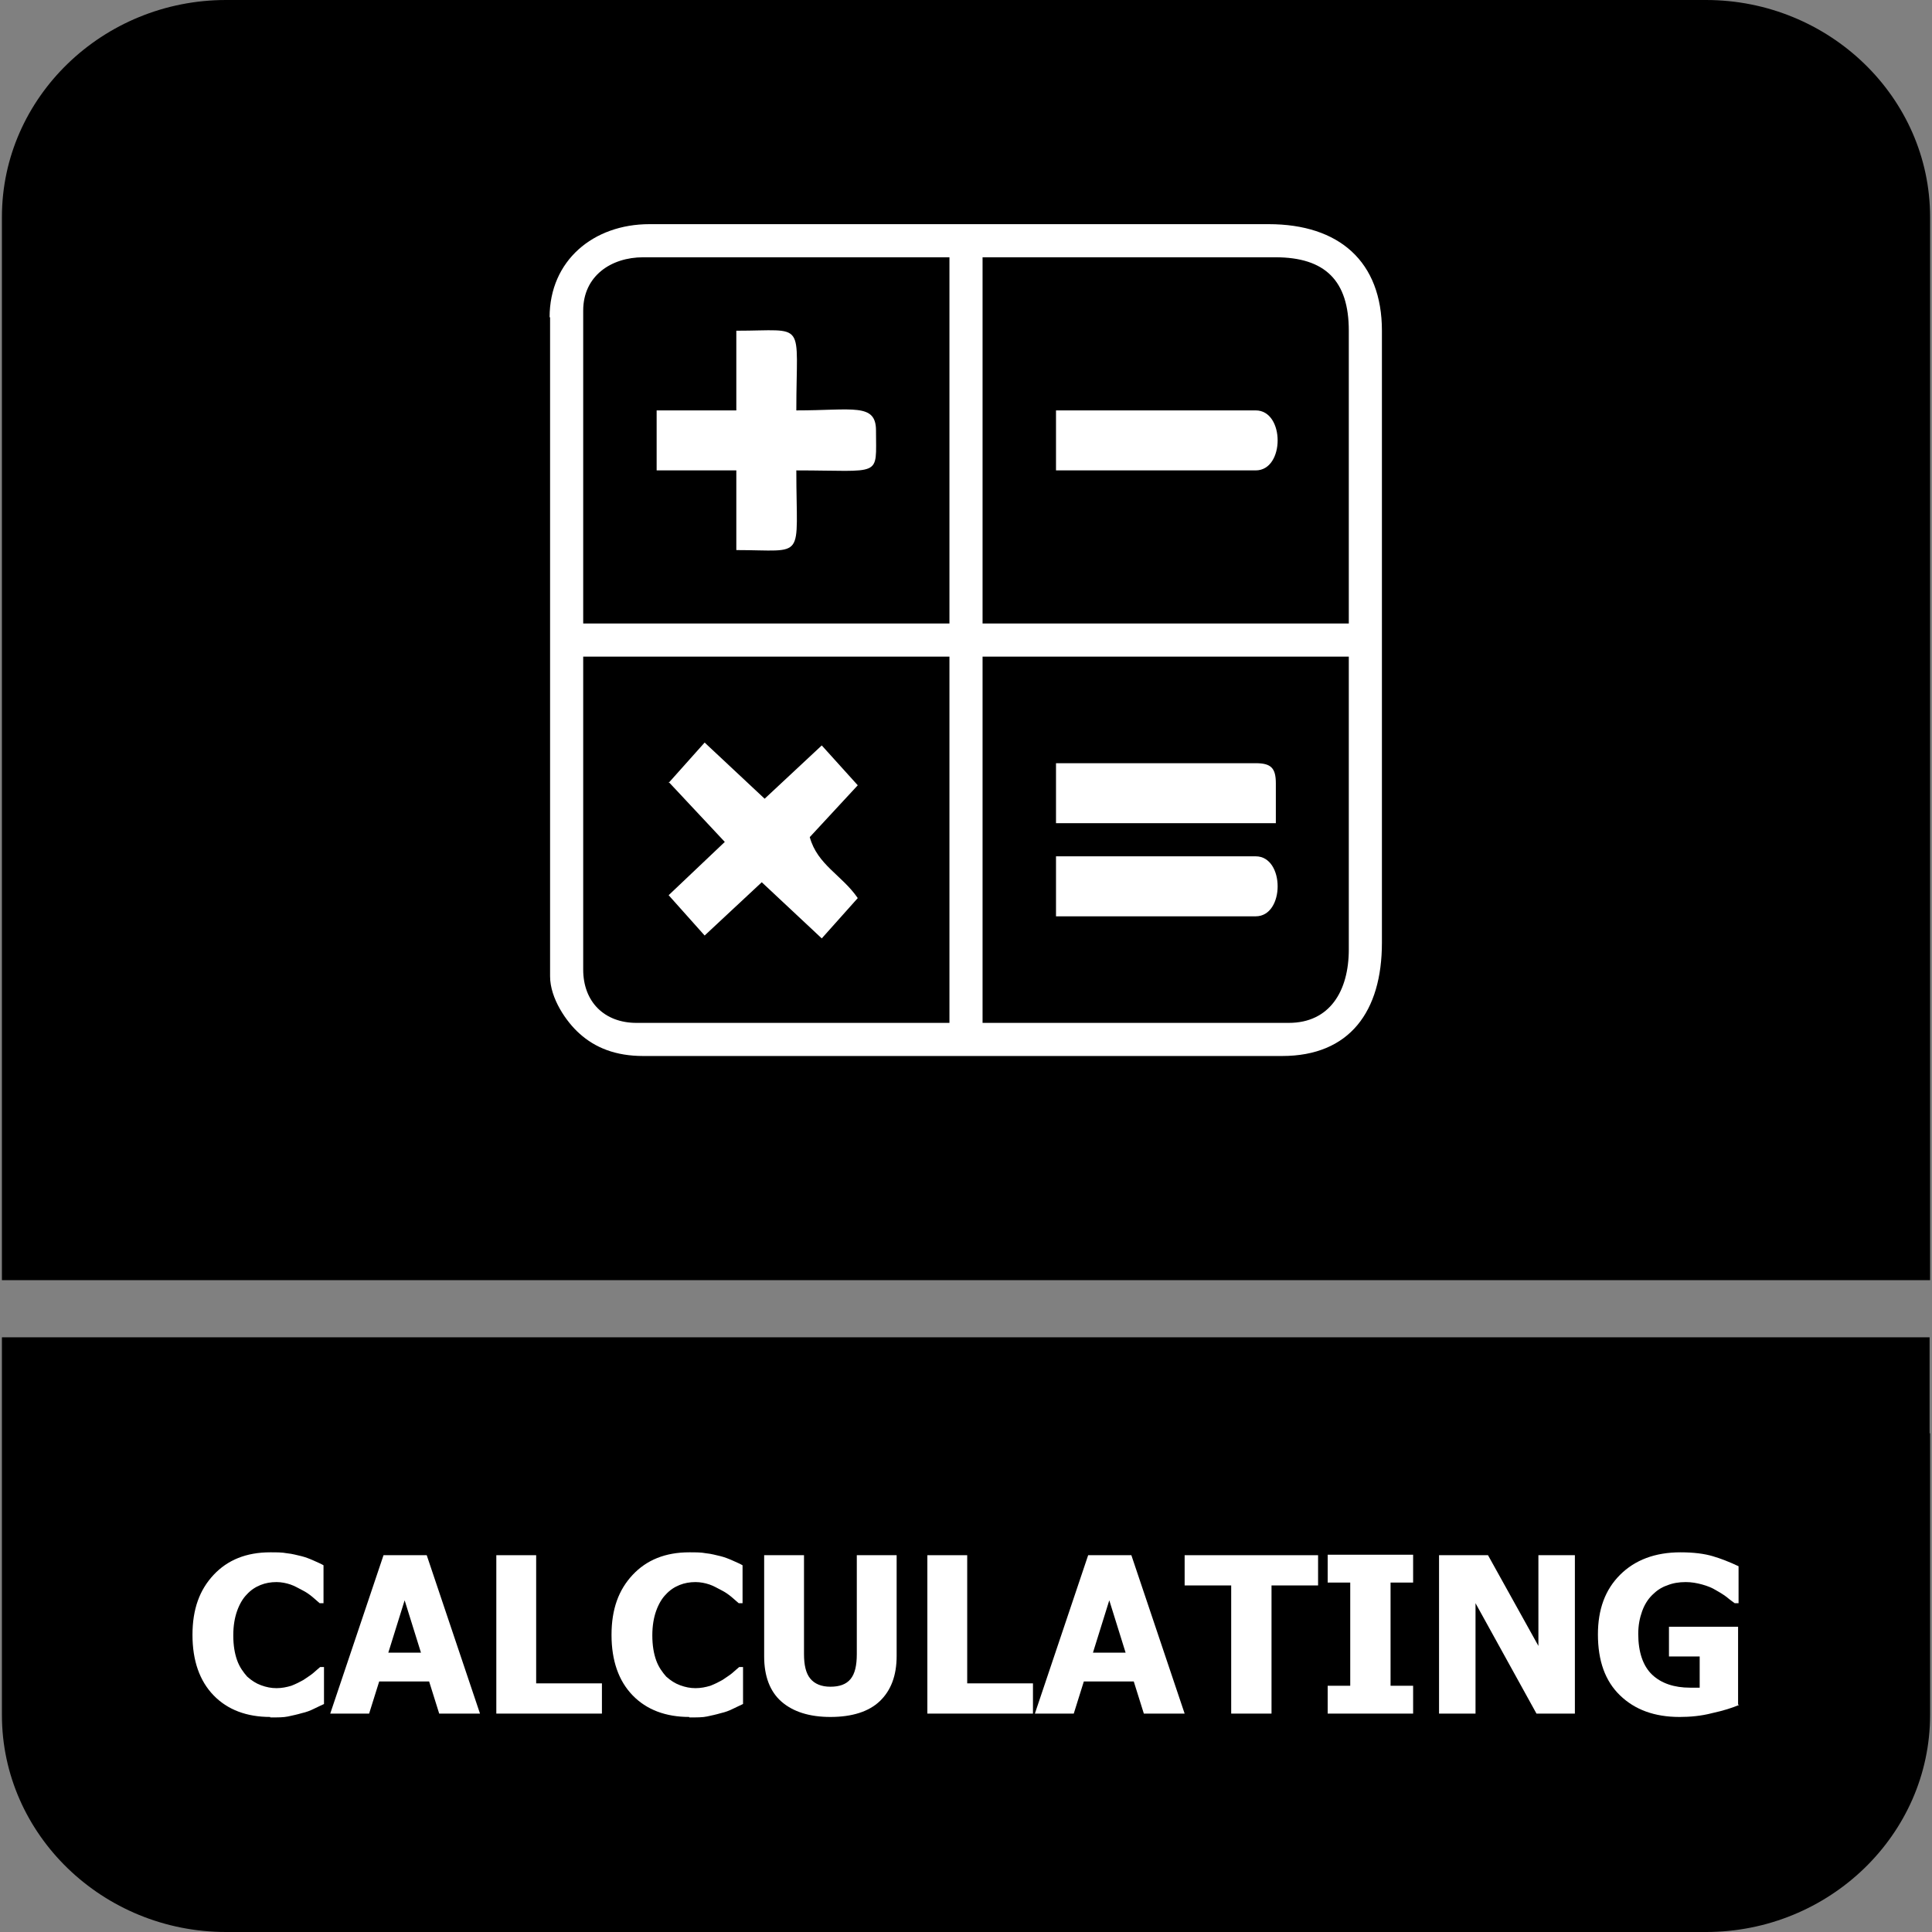 <?xml version="1.0" encoding="UTF-8"?>
<svg id="Layer_1" data-name="Layer 1" xmlns="http://www.w3.org/2000/svg" viewBox="0 0 40.25 40.25">
  <rect x="0" y="0" width="40.25" height="40.25" fill="#808080" stroke="none"/>
  <defs>
    <style>
      .cls-1, .cls-2 {
        fill: #fff;
      }

      .cls-2, .cls-3 {
        fill-rule: evenodd;
      }
    </style>
  </defs>
  <path class="cls-3" d="M40.21,29.86v5.87c0,2.49-2.1,4.52-4.67,4.52H4.71C2.14,40.25.04,38.22.04,35.73v-7.87h40.16v2Z"/>
  <path class="cls-3" d="M4.71,0h30.83C38.11,0,40.21,2.03,40.21,4.52v22.15H.04V4.52C.04,2.03,2.14,0,4.71,0"/>
  <g>
    <path class="cls-1" d="M5.63,35.77c-.49,0-.89-.15-1.18-.45-.29-.3-.44-.72-.44-1.26s.15-.94.44-1.25c.29-.31.68-.47,1.18-.47.13,0,.25,0,.35.02.11.01.21.04.3.06.08.02.16.05.25.09.09.04.16.07.21.1v.79h-.08s-.09-.08-.15-.13c-.06-.05-.13-.1-.21-.14s-.16-.09-.25-.12c-.09-.03-.19-.05-.29-.05-.12,0-.23.02-.33.06-.1.04-.2.1-.29.2-.08.08-.15.2-.2.34-.05.14-.08.31-.08.51,0,.21.03.38.08.52s.13.25.21.34c.09.08.18.14.29.18.11.04.21.06.32.06s.21-.02.31-.05c.1-.04.18-.08.25-.12.07-.05.14-.09.2-.14.06-.05.1-.09.15-.13h.08v.77c-.06.03-.13.06-.21.1s-.16.07-.25.09c-.1.03-.2.05-.29.07-.09.02-.21.02-.37.02Z"/>
    <path class="cls-1" d="M6.88,35.7l1.11-3.3h.9l1.11,3.3h-.85l-.21-.67h-1.04l-.21.67h-.83ZM8.77,34.43l-.34-1.09-.34,1.09h.67Z"/>
    <path class="cls-1" d="M12.54,35.7h-2.2v-3.3h.83v2.67h1.37v.63Z"/>
    <path class="cls-1" d="M14.36,35.77c-.49,0-.89-.15-1.18-.45-.29-.3-.44-.72-.44-1.26s.15-.94.44-1.25c.29-.31.68-.47,1.18-.47.13,0,.25,0,.35.02.11.01.21.04.3.06.08.02.16.05.25.09.09.04.16.07.21.1v.79h-.08s-.09-.08-.15-.13c-.06-.05-.13-.1-.21-.14s-.16-.09-.25-.12c-.09-.03-.19-.05-.29-.05-.12,0-.23.02-.33.06-.1.04-.2.1-.29.2-.08.08-.15.2-.2.34-.05.14-.08.31-.08.51,0,.21.03.38.08.52s.13.25.21.34c.09.08.18.14.29.18.11.04.21.06.32.06s.21-.02.31-.05c.1-.04.18-.08.25-.12.07-.05.14-.09.2-.14.06-.05.1-.09.15-.13h.08v.77c-.06.03-.13.06-.21.1s-.16.07-.25.09c-.1.03-.2.05-.29.07-.09.02-.21.02-.37.02Z"/>
    <path class="cls-1" d="M17.3,35.77c-.44,0-.78-.11-1.02-.32-.24-.21-.36-.53-.36-.94v-2.11h.83v2.06c0,.23.04.4.13.51.09.11.23.17.42.17s.33-.05.42-.16c.09-.11.13-.28.13-.52v-2.06h.83v2.1c0,.41-.12.72-.35.94s-.58.33-1.03.33Z"/>
    <path class="cls-1" d="M21.52,35.7h-2.2v-3.3h.83v2.67h1.37v.63Z"/>
    <path class="cls-1" d="M21.56,35.7l1.11-3.3h.9l1.11,3.3h-.85l-.21-.67h-1.04l-.21.67h-.83ZM23.45,34.43l-.34-1.09-.34,1.09h.67Z"/>
    <path class="cls-1" d="M25.65,35.7v-2.67h-.97v-.63h2.78v.63h-.97v2.67h-.83Z"/>
    <path class="cls-1" d="M29.44,35.7h-1.78v-.58h.47v-2.15h-.47v-.58h1.78v.58h-.47v2.15h.47v.58Z"/>
    <path class="cls-1" d="M32.81,35.7h-.8l-1.27-2.3v2.3h-.76v-3.3h1.02l1.05,1.89v-1.89h.76v3.3Z"/>
    <path class="cls-1" d="M36.23,35.52c-.14.06-.33.12-.56.17-.23.06-.46.08-.68.08-.52,0-.93-.15-1.24-.45s-.46-.72-.46-1.27c0-.52.15-.93.46-1.24s.73-.47,1.26-.47c.28,0,.5.03.67.08s.35.12.54.21v.77h-.08s-.1-.07-.17-.13c-.08-.06-.15-.1-.22-.14-.08-.05-.18-.09-.29-.12s-.22-.05-.34-.05c-.14,0-.27.02-.39.07-.12.04-.22.11-.31.2-.09.09-.16.2-.21.34-.05.14-.08.29-.08.47,0,.38.1.67.29.85.19.18.46.27.79.27.03,0,.06,0,.1,0,.04,0,.07,0,.1,0v-.65h-.64v-.62h1.44v1.62Z"/>
  </g>
  <g>
    <path class="cls-2" d="M11.46,6.61v13.73c0,.46.34.95.61,1.19.33.3.76.47,1.33.47h13.31c1.41,0,2.08-.93,2.08-2.36V6.89c0-1.44-.89-2.22-2.36-2.22h-12.9c-1.17,0-2.08.76-2.08,1.94M12.15,6.47c0-.72.58-1.11,1.25-1.11h6.38v7.63h-7.63v-6.52ZM20.47,5.36h6.1c1.04,0,1.53.49,1.53,1.53v6.1h-7.63v-7.63ZM26.85,21.31h-6.38v-7.63h7.63v6.1c0,.87-.4,1.53-1.25,1.53ZM12.15,20.2v-6.52h7.63v7.63h-6.52c-.67,0-1.11-.44-1.11-1.11Z"/>
    <path class="cls-2" d="M15.34,8.55h-1.66v1.25h1.66v1.66c1.47,0,1.25.24,1.25-1.66,1.8,0,1.66.16,1.66-.83,0-.58-.48-.42-1.66-.42,0-1.9.23-1.66-1.25-1.66v1.66Z"/>
    <path class="cls-2" d="M13.93,16.29l1.17,1.25-1.17,1.11.75.84,1.19-1.11,1.25,1.17.75-.84c-.33-.48-.84-.69-1-1.27l1-1.08-.75-.83-1.19,1.11-1.25-1.17-.75.84Z"/>
    <path class="cls-2" d="M22,17.15h4.58v-.83c0-.32-.1-.42-.42-.42h-4.16v1.25Z"/>
    <path class="cls-2" d="M22,9.8h4.16c.61,0,.61-1.25,0-1.25h-4.16v1.25Z"/>
    <path class="cls-2" d="M22,19.09h4.16c.61,0,.61-1.25,0-1.25h-4.16v1.25Z"/>
  </g>
</svg>